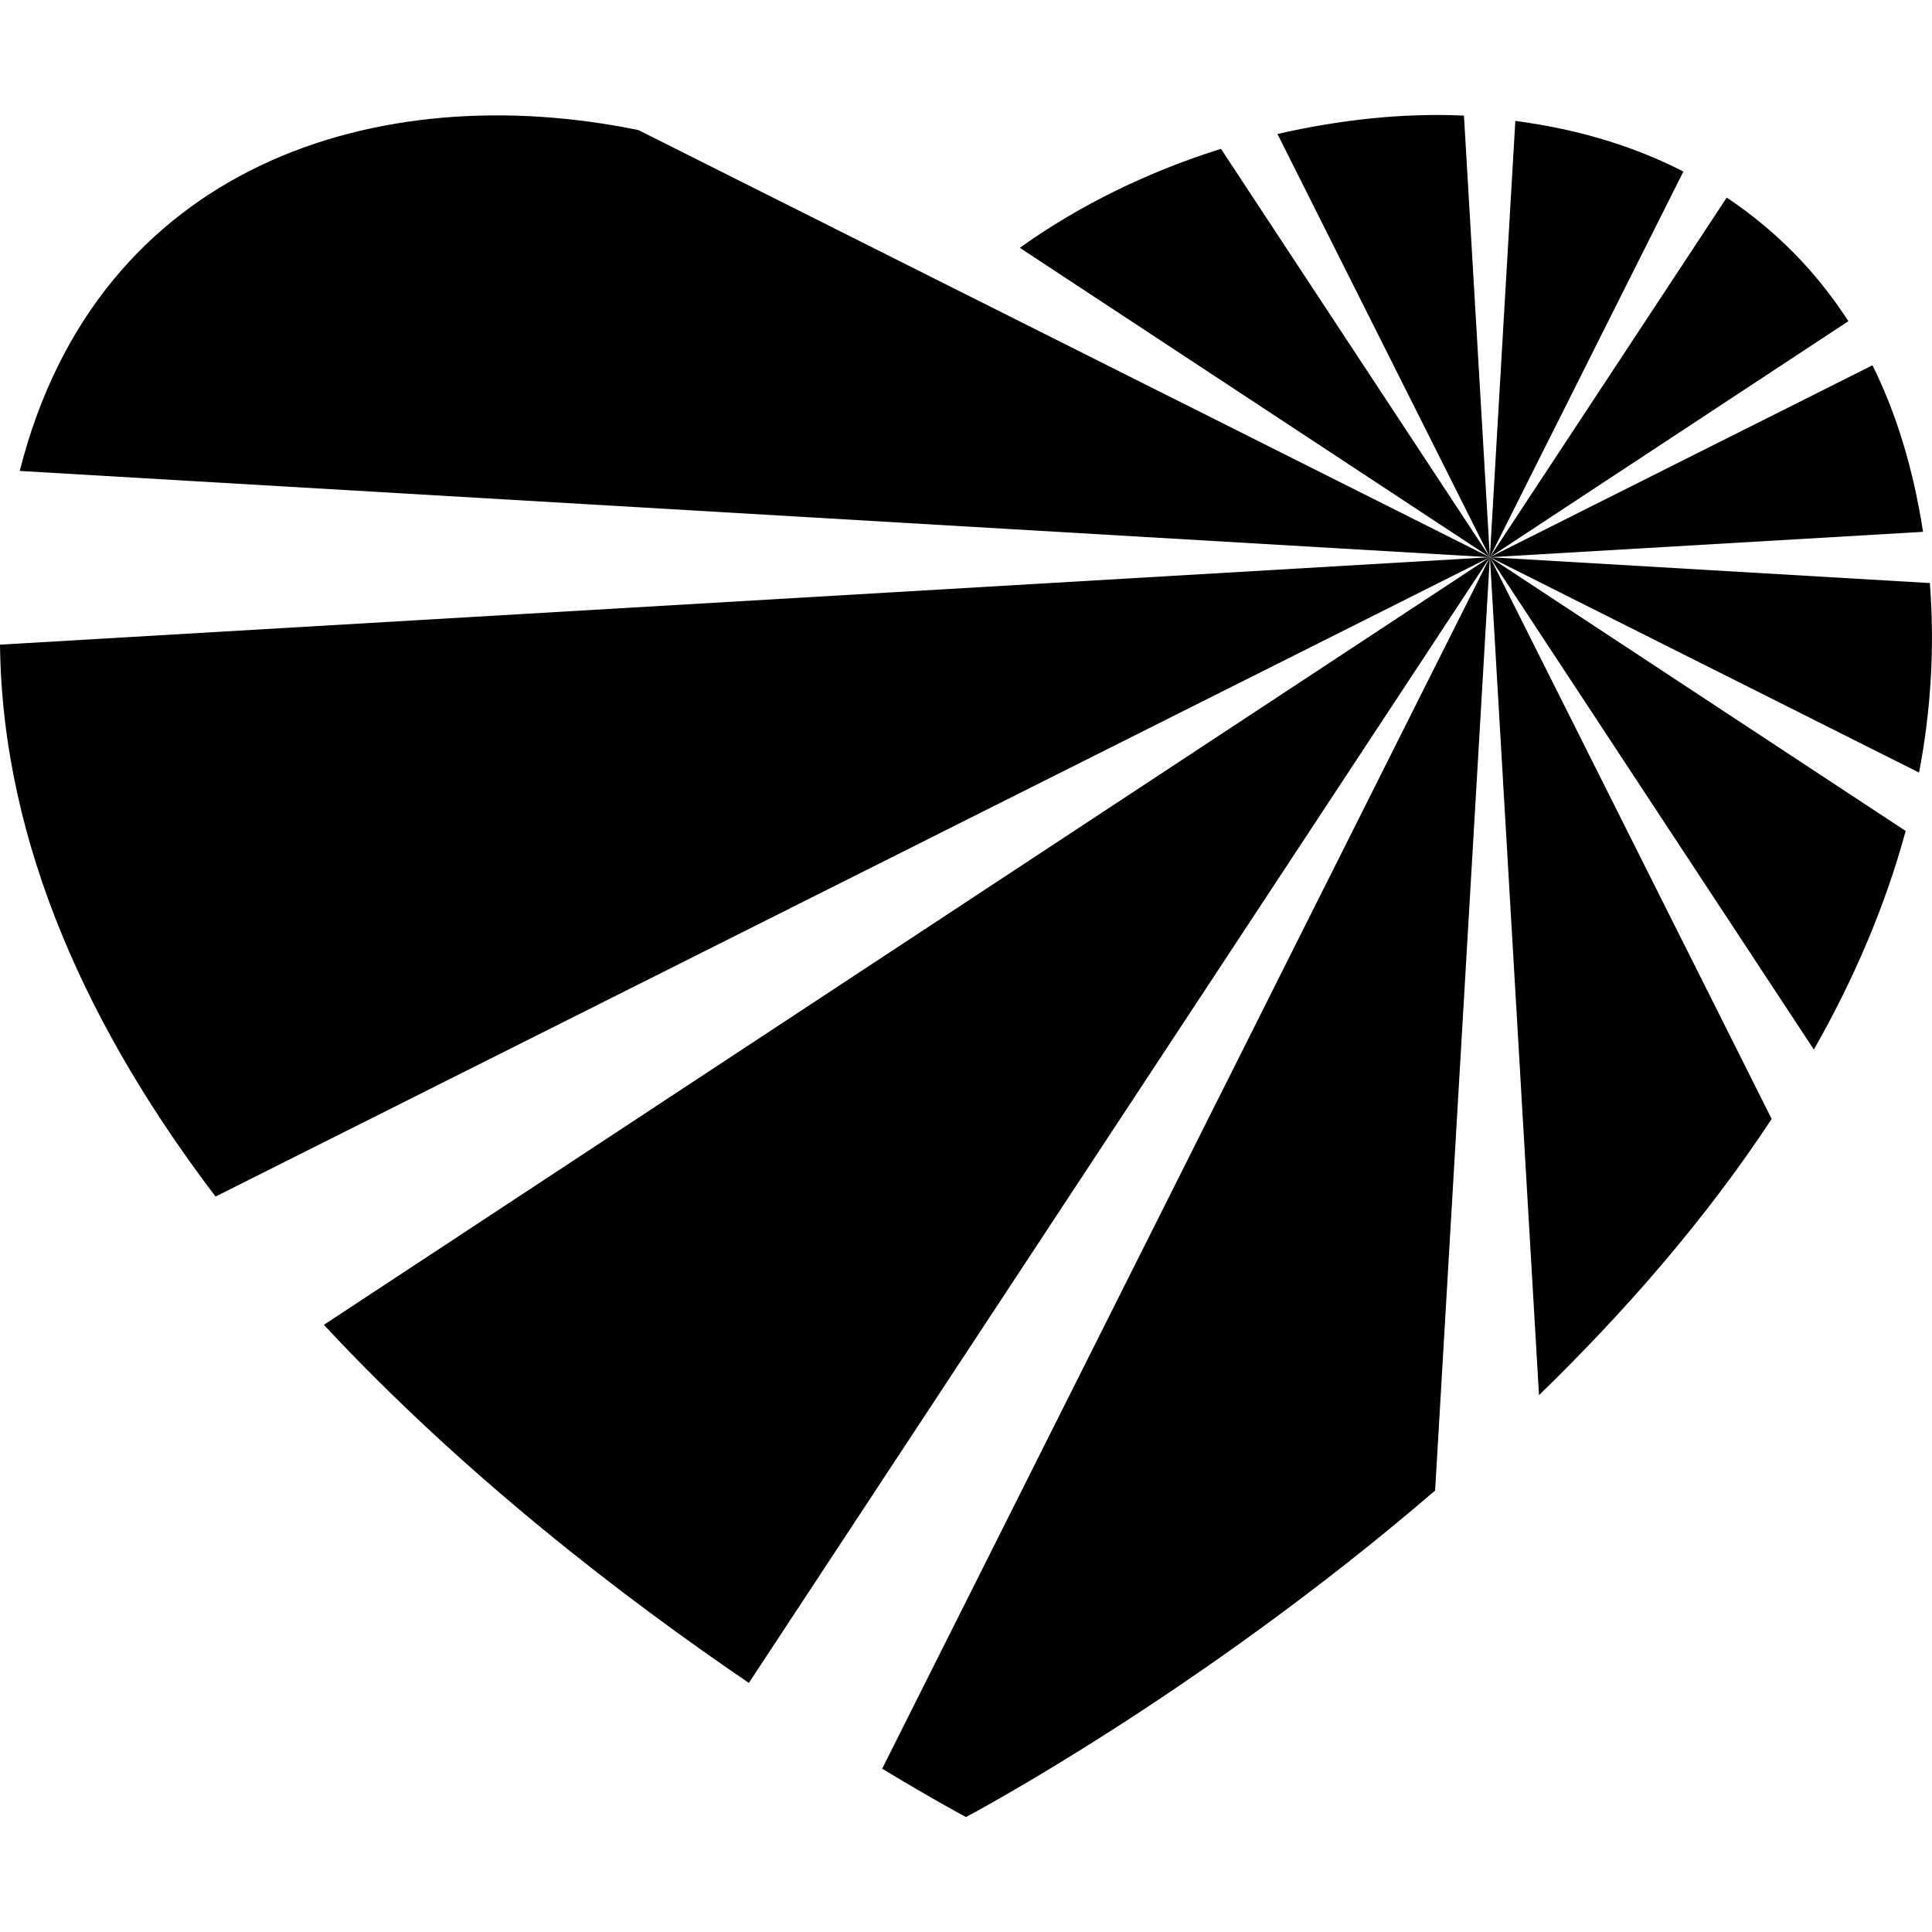<?xml version="1.0" encoding="iso-8859-1"?>
<!-- Uploaded to: SVG Repo, www.svgrepo.com, Generator: SVG Repo Mixer Tools -->
<!DOCTYPE svg PUBLIC "-//W3C//DTD SVG 1.1//EN" "http://www.w3.org/Graphics/SVG/1.1/DTD/svg11.dtd">
<svg fill="#000000" version="1.1" id="Capa_1" xmlns="http://www.w3.org/2000/svg" xmlns:xlink="http://www.w3.org/1999/xlink" 
	 width="800px" height="800px" viewBox="0 0 27.004 27.003"
	 xml:space="preserve">
<g>
	<g>
		<path d="M24.135,2.761l-3.311,5.027l5.011-3.299C25.371,3.769,24.792,3.2,24.135,2.761z"/>
		<path d="M17.855,1.872l2.969,5.916l-0.362-6.173C19.599,1.576,18.718,1.675,17.855,1.872z"/>
		<path d="M14.254,3.463l6.57,4.325L17.066,2.08C16.053,2.397,15.092,2.864,14.254,3.463z"/>
		<path d="M0.276,6.582l20.546,1.206L8.924,1.818C5.298,1.071,1.36,2.29,0.276,6.582z"/>
		<path d="M26.172,5.105l-5.348,2.683l6.055-0.355C26.742,6.549,26.504,5.773,26.172,5.105z"/>
		<path d="M26.974,8.149l-6.149-0.361l5.998,3.01C26.988,9.936,27.044,9.053,26.974,8.149z"/>
		<path d="M24.763,15.639l-3.938-7.852L21.511,19.5C22.701,18.344,23.836,17.049,24.763,15.639z"/>
		<path d="M20.824,7.788l2.705-5.391c-0.725-0.372-1.521-0.599-2.349-0.707L20.824,7.788L0,9.01
			c0.032,2.823,1.282,5.438,3.013,7.714L20.824,7.788L4.527,18.517c1.957,2.102,4.188,3.813,5.94,5.005L20.824,7.79L12.33,24.721
			c0.724,0.438,1.172,0.676,1.172,0.676s3.246-1.715,6.557-4.564L20.824,7.788z"/>
		<path d="M26.636,11.614l-5.812-3.826l4.529,6.882C25.906,13.696,26.348,12.675,26.636,11.614z"/>
	</g>
</g>
</svg>